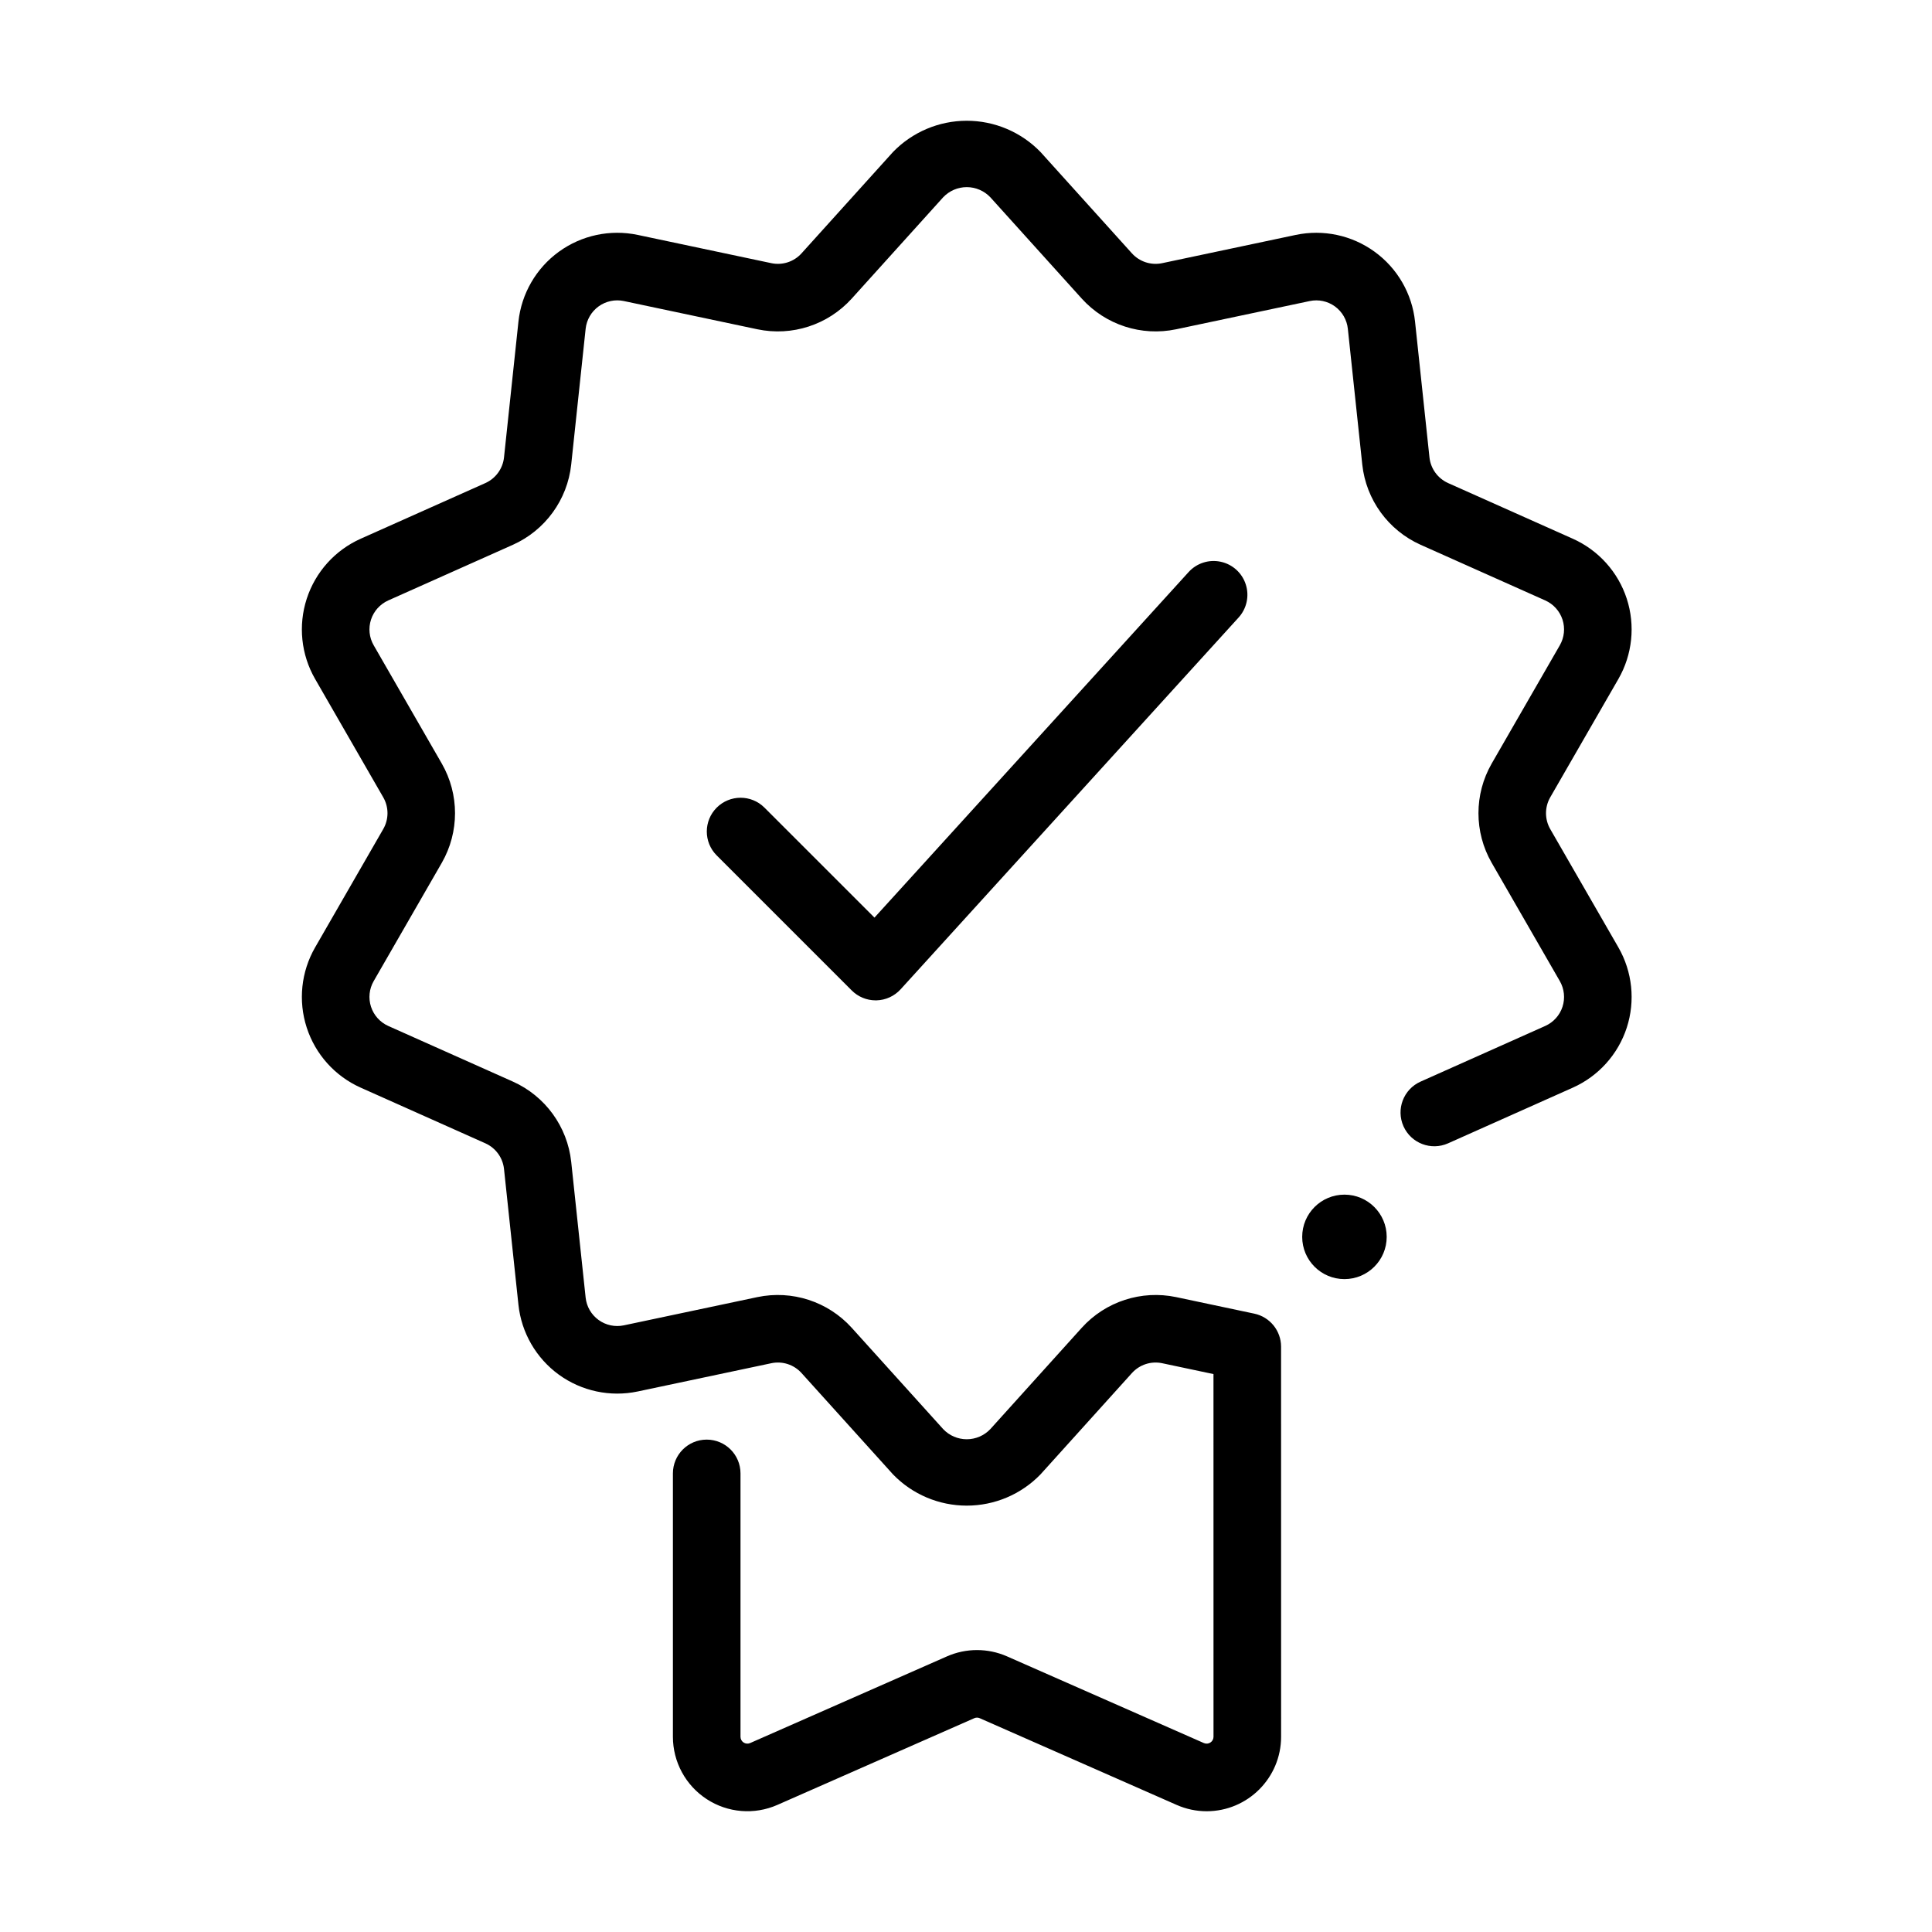 <svg xmlns="http://www.w3.org/2000/svg" data-id="icon-medal-checkmark-ribbon" viewBox="0 0 64 64">
  <g stroke="none" stroke-width="1" fill="none" fill-rule="evenodd">
    <g>
      <path
        d="M44.536,42.372 C43.764,42.372 43.137,41.746 43.137,40.973 C43.137,40.2 43.764,39.574 44.536,39.574 C45.309,39.574 45.936,40.2 45.936,40.973 C45.936,41.746 45.309,42.372 44.536,42.372 Z M29.006,33.138 C28.709,33.138 28.425,33.02 28.215,32.81 L23.738,28.333 C23.304,27.896 23.306,27.19 23.742,26.754 C24.177,26.319 24.883,26.317 25.32,26.75 L28.968,30.397 L39.371,18.954 C39.639,18.656 40.046,18.524 40.439,18.609 C40.831,18.693 41.148,18.981 41.269,19.364 C41.391,19.746 41.298,20.164 41.027,20.46 L29.834,32.772 C29.628,32.998 29.339,33.131 29.033,33.138 L29.006,33.138 Z M38.978,59.79 L32.456,56.918 C32.398,56.892 32.331,56.892 32.273,56.918 L25.751,59.79 C24.988,60.126 24.108,60.054 23.41,59.598 C22.712,59.143 22.291,58.366 22.291,57.533 L22.291,48.808 C22.291,48.19 22.792,47.689 23.41,47.689 C24.029,47.689 24.53,48.19 24.53,48.808 L24.53,57.533 C24.53,57.61 24.568,57.681 24.633,57.723 C24.697,57.765 24.778,57.772 24.849,57.741 L31.371,54.869 C32.004,54.591 32.725,54.591 33.358,54.869 L39.88,57.741 C39.951,57.772 40.032,57.765 40.096,57.723 C40.161,57.681 40.199,57.61 40.199,57.533 L40.198,45.518 L38.497,45.158 C38.13,45.081 37.75,45.205 37.498,45.483 L34.468,48.841 C33.827,49.503 32.946,49.876 32.025,49.876 C31.104,49.876 30.222,49.503 29.582,48.841 L26.551,45.483 C26.3,45.205 25.92,45.081 25.553,45.158 L21.127,46.094 C20.216,46.286 19.266,46.084 18.512,45.537 C17.759,44.989 17.273,44.148 17.174,43.222 L16.696,38.724 C16.656,38.351 16.421,38.028 16.079,37.874 L11.949,36.03 C11.098,35.65 10.449,34.928 10.161,34.042 C9.873,33.156 9.974,32.19 10.439,31.383 L12.696,27.463 C12.883,27.138 12.883,26.738 12.696,26.413 L10.439,22.493 C9.974,21.686 9.873,20.72 10.161,19.834 C10.449,18.948 11.098,18.226 11.949,17.846 L16.079,16.002 C16.421,15.848 16.656,15.525 16.696,15.152 L17.174,10.654 C17.273,9.728 17.759,8.887 18.512,8.34 C19.266,7.792 20.216,7.59 21.127,7.782 L25.553,8.718 C25.92,8.795 26.3,8.671 26.551,8.393 L29.582,5.035 C30.222,4.374 31.104,4 32.025,4 C32.946,4 33.827,4.374 34.468,5.035 L37.498,8.394 C37.75,8.671 38.13,8.795 38.497,8.718 L42.923,7.782 C43.834,7.59 44.784,7.792 45.537,8.34 C46.291,8.887 46.777,9.728 46.875,10.654 L47.353,15.153 C47.393,15.525 47.628,15.848 47.97,16.002 L52.101,17.846 C52.951,18.226 53.601,18.948 53.889,19.834 C54.176,20.72 54.075,21.686 53.611,22.493 L51.353,26.413 C51.167,26.738 51.167,27.138 51.353,27.463 L53.611,31.383 C54.075,32.19 54.176,33.156 53.889,34.042 C53.601,34.928 52.951,35.65 52.101,36.03 L47.97,37.874 C47.406,38.126 46.744,37.873 46.492,37.309 C46.24,36.744 46.493,36.082 47.058,35.83 L51.188,33.986 C51.46,33.864 51.668,33.634 51.76,33.35 C51.852,33.067 51.819,32.758 51.671,32.5 L49.413,28.58 C48.83,27.563 48.83,26.313 49.413,25.296 L51.671,21.376 C51.819,21.118 51.852,20.809 51.76,20.526 C51.668,20.243 51.46,20.012 51.188,19.89 L47.058,18.046 C45.988,17.566 45.253,16.555 45.127,15.389 L44.649,10.891 C44.618,10.595 44.462,10.326 44.222,10.151 C43.981,9.976 43.677,9.911 43.386,9.973 L38.96,10.908 C37.812,11.149 36.623,10.762 35.836,9.893 L32.806,6.535 C32.603,6.321 32.32,6.199 32.025,6.199 C31.729,6.199 31.447,6.321 31.244,6.535 L28.213,9.893 C27.426,10.762 26.237,11.149 25.09,10.908 L20.664,9.972 C20.373,9.911 20.069,9.976 19.828,10.151 C19.587,10.326 19.432,10.595 19.4,10.891 L18.922,15.389 C18.796,16.554 18.062,17.566 16.992,18.046 L12.862,19.89 C12.59,20.012 12.382,20.243 12.29,20.526 C12.198,20.809 12.23,21.118 12.379,21.376 L14.636,25.296 C15.219,26.313 15.219,27.563 14.636,28.58 L12.379,32.5 C12.23,32.758 12.198,33.067 12.29,33.35 C12.382,33.633 12.59,33.864 12.861,33.986 L16.992,35.83 C18.062,36.31 18.796,37.322 18.922,38.487 L19.4,42.986 C19.432,43.282 19.587,43.55 19.828,43.725 C20.069,43.9 20.373,43.965 20.664,43.904 L25.09,42.968 C26.237,42.728 27.426,43.114 28.213,43.983 L31.244,47.341 C31.447,47.556 31.729,47.677 32.025,47.677 C32.32,47.677 32.602,47.556 32.806,47.341 L35.836,43.983 C36.623,43.114 37.812,42.728 38.96,42.968 L41.549,43.516 C42.066,43.625 42.437,44.082 42.437,44.61 L42.438,57.533 C42.437,58.894 41.334,59.998 39.973,60 C39.63,60 39.291,59.928 38.978,59.79 Z"
        fill="currentColor"
        fill-rule="nonzero"
      />
    </g>
  </g>
</svg>

